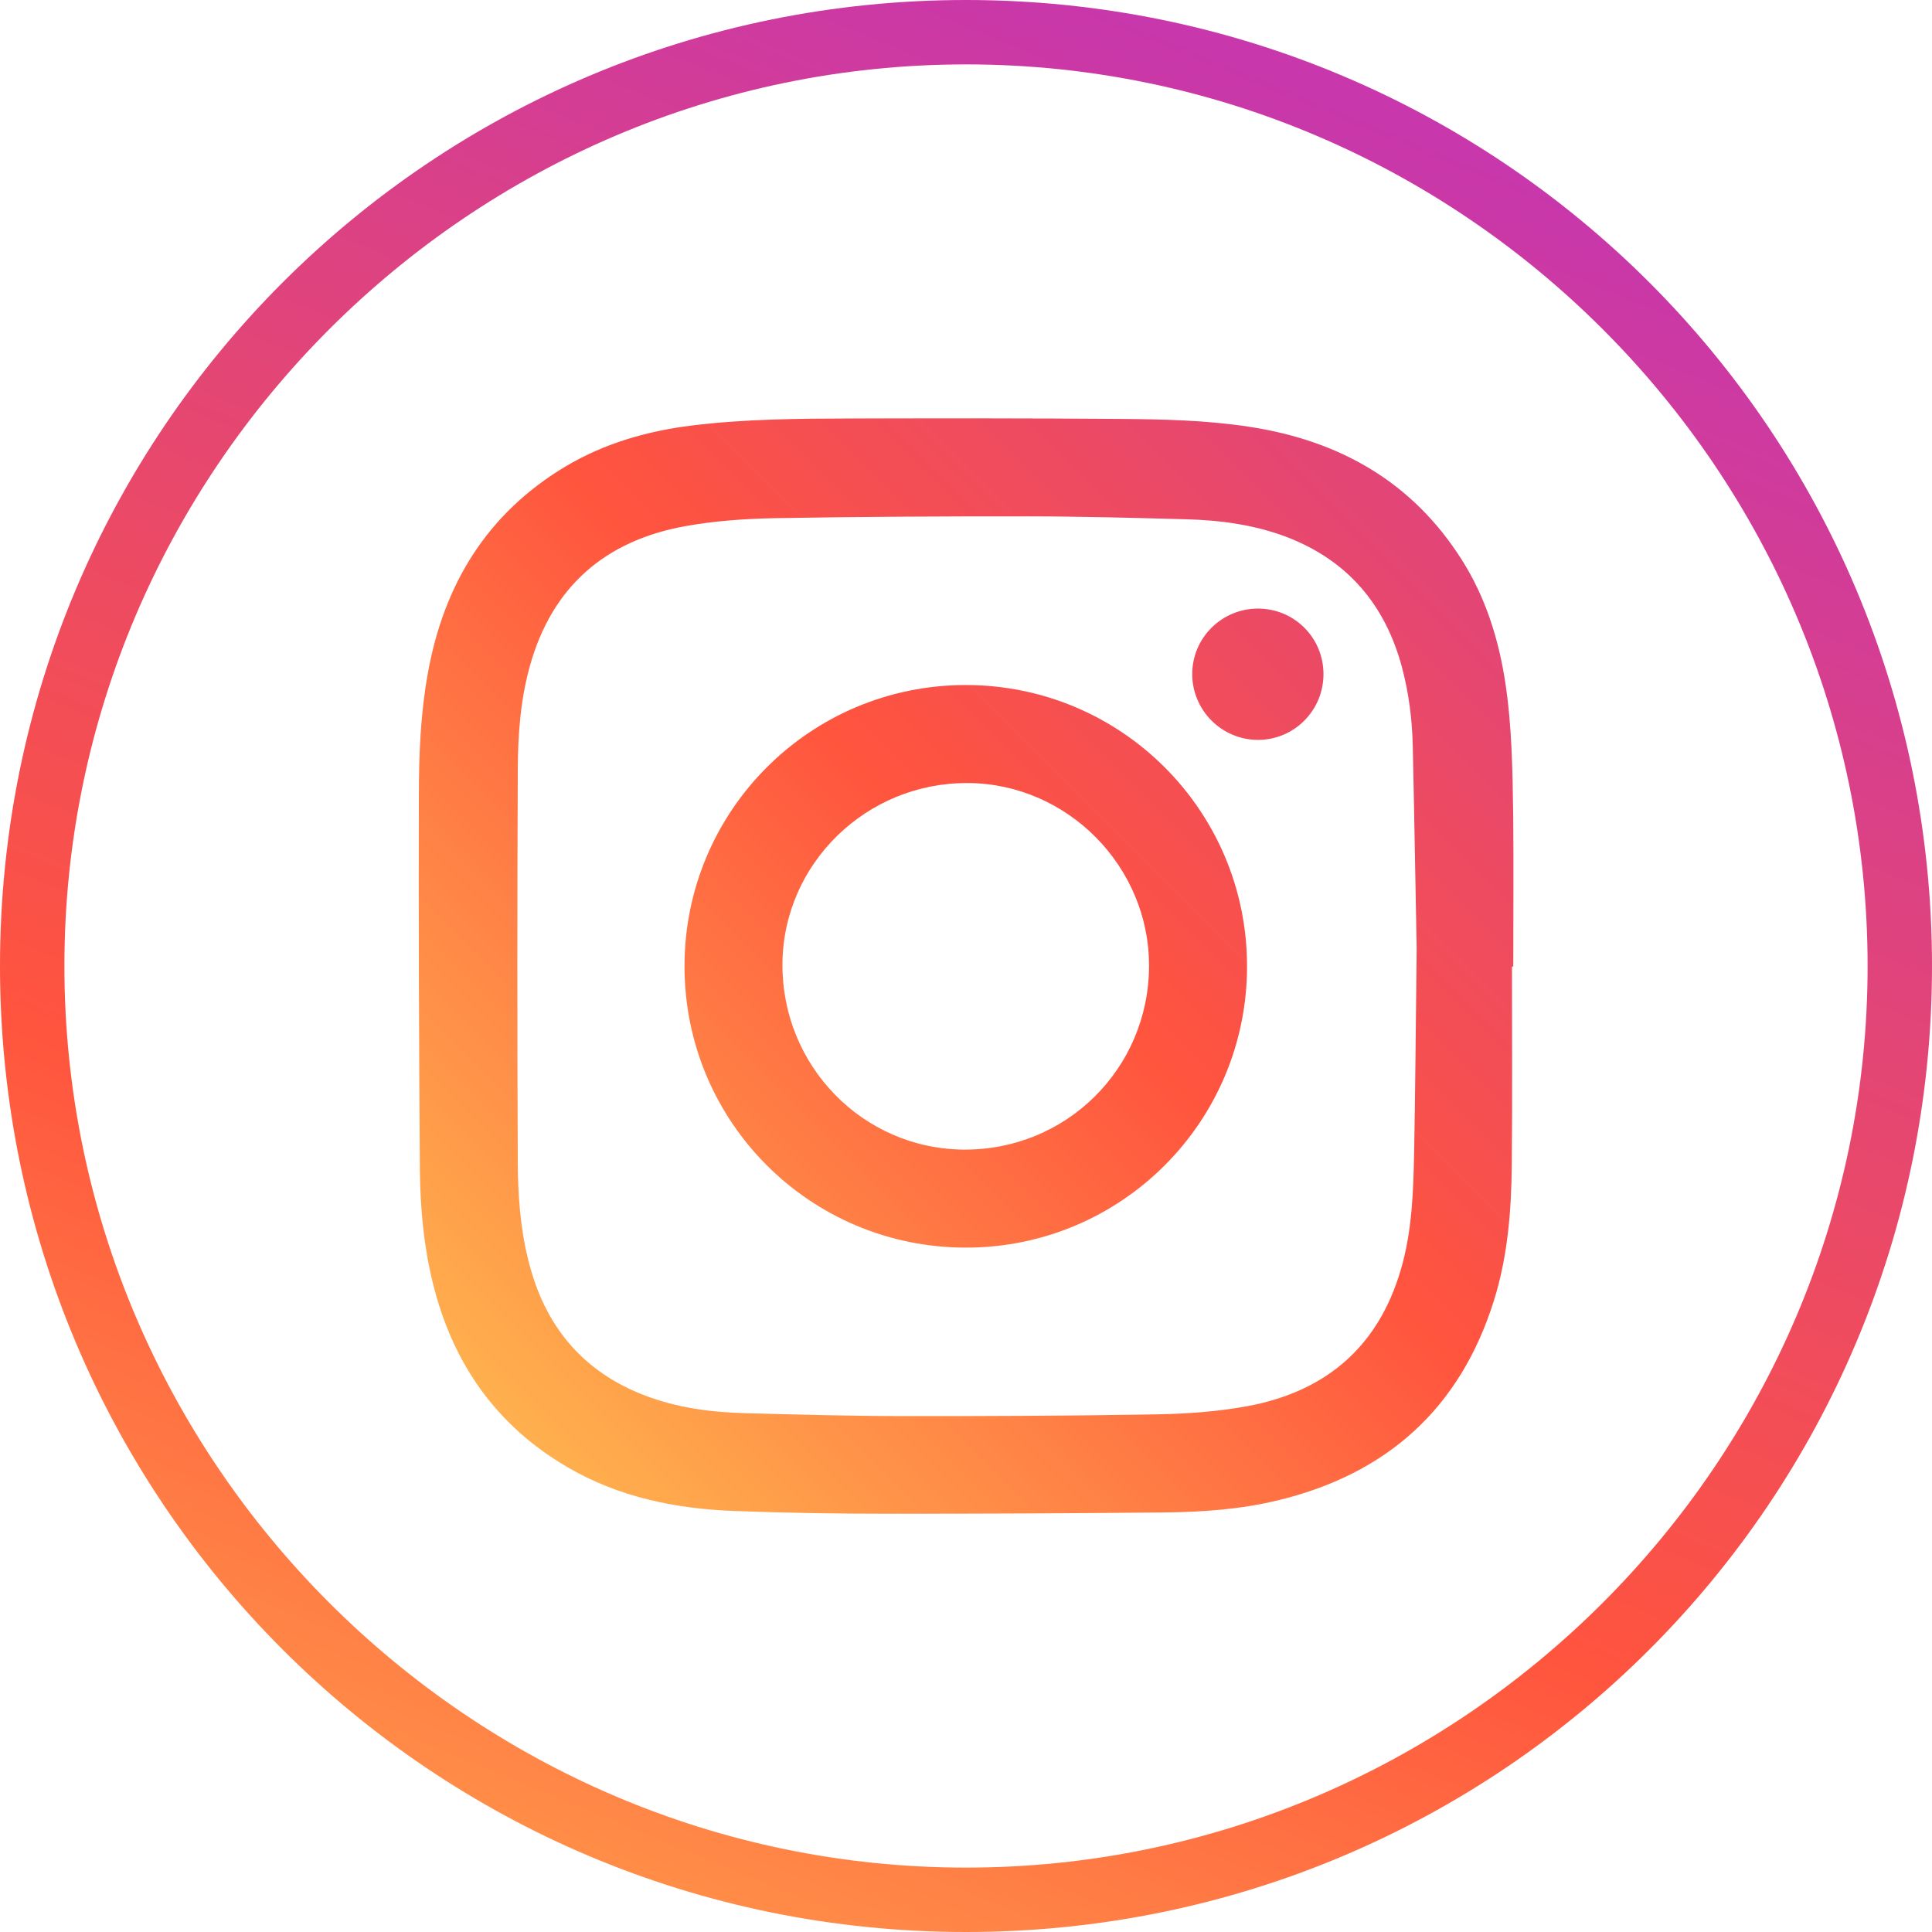<?xml version="1.0" encoding="utf-8"?>
<!-- Generator: Adobe Illustrator 16.0.0, SVG Export Plug-In . SVG Version: 6.00 Build 0)  -->
<!DOCTYPE svg PUBLIC "-//W3C//DTD SVG 1.1//EN" "http://www.w3.org/Graphics/SVG/1.1/DTD/svg11.dtd">
<svg version="1.1" id="圖層_1" xmlns="http://www.w3.org/2000/svg" xmlns:xlink="http://www.w3.org/1999/xlink" x="0px" y="0px"
	 width="30px" height="30px" viewBox="0 0 30 30" enable-background="new 0 0 30 30" xml:space="preserve">
<g>
	<linearGradient id="SVGID_1_" gradientUnits="userSpaceOnUse" x1="4.002" y1="26.003" x2="27.669" y2="2.336">
		<stop  offset="0" style="stop-color:#FFDD55"/>
		<stop  offset="0.5" style="stop-color:#FF543E"/>
		<stop  offset="1" style="stop-color:#C837AB"/>
	</linearGradient>
	<path fill-rule="evenodd" clip-rule="evenodd" fill="url(#SVGID_1_)" d="M23.478,15.009c0,1.032,0.007,2.065-0.003,3.097
		c-0.008,0.705-0.064,1.406-0.276,2.084c-0.524,1.679-1.663,2.701-3.364,3.109c-0.576,0.139-1.162,0.18-1.752,0.186
		c-1.438,0.014-2.876,0.021-4.314,0.02c-0.793,0-1.586-0.013-2.378-0.043c-0.906-0.035-1.783-0.215-2.575-0.677
		c-1.11-0.646-1.788-1.616-2.094-2.858c-0.142-0.574-0.196-1.16-0.202-1.75c-0.014-1.936-0.021-3.873-0.016-5.809
		c0-0.633,0.024-1.267,0.136-1.894C6.886,9.08,7.56,7.97,8.792,7.237c0.602-0.356,1.263-0.545,1.953-0.63
		c0.831-0.102,1.666-0.107,2.501-0.109c1.383-0.003,2.764-0.004,4.146,0.007c0.673,0.005,1.346,0.02,2.013,0.123
		c1.395,0.214,2.527,0.853,3.294,2.065c0.369,0.582,0.571,1.227,0.675,1.904c0.104,0.684,0.113,1.374,0.123,2.063
		c0.008,0.783,0.001,1.566,0.001,2.349C23.49,15.009,23.483,15.009,23.478,15.009z M21.998,14.73
		c-0.018-0.872-0.035-2.015-0.061-3.158c-0.01-0.406-0.061-0.808-0.165-1.202c-0.259-0.975-0.842-1.667-1.794-2.032
		c-0.504-0.191-1.033-0.261-1.567-0.275c-0.813-0.022-1.628-0.044-2.44-0.045c-1.314-0.001-2.628,0.005-3.94,0.028
		c-0.465,0.009-0.935,0.042-1.395,0.125c-1.238,0.225-2.063,0.937-2.407,2.167c-0.148,0.528-0.187,1.072-0.189,1.615
		c-0.009,2.033-0.009,4.066,0,6.1c0.003,0.505,0.038,1.011,0.161,1.505c0.246,1.012,0.829,1.735,1.813,2.111
		c0.504,0.193,1.033,0.262,1.568,0.275c0.811,0.022,1.62,0.044,2.432,0.045c1.319,0.002,2.639-0.004,3.958-0.027
		c0.462-0.009,0.93-0.042,1.386-0.125c1.274-0.232,2.101-0.977,2.428-2.246c0.142-0.548,0.16-1.109,0.172-1.67
		C21.977,16.948,21.983,15.975,21.998,14.73z"/>
	<linearGradient id="SVGID_2_" gradientUnits="userSpaceOnUse" x1="4.002" y1="26.001" x2="27.668" y2="2.336">
		<stop  offset="0" style="stop-color:#FFDD55"/>
		<stop  offset="0.5" style="stop-color:#FF543E"/>
		<stop  offset="1" style="stop-color:#C837AB"/>
	</linearGradient>
	<path fill-rule="evenodd" clip-rule="evenodd" fill="url(#SVGID_2_)" d="M19.364,15.002c0.001,2.419-1.955,4.375-4.372,4.371
		c-2.416-0.004-4.364-1.955-4.363-4.37c0-2.414,1.952-4.365,4.367-4.366C17.41,10.637,19.363,12.589,19.364,15.002z M17.842,15.01
		c0.01-1.552-1.266-2.843-2.813-2.851c-1.576-0.009-2.867,1.25-2.879,2.805c-0.012,1.585,1.248,2.877,2.818,2.887
		C16.554,17.861,17.834,16.596,17.842,15.01z"/>
	<linearGradient id="SVGID_3_" gradientUnits="userSpaceOnUse" x1="3.999" y1="26.001" x2="27.666" y2="2.334">
		<stop  offset="0" style="stop-color:#FFDD55"/>
		<stop  offset="0.5" style="stop-color:#FF543E"/>
		<stop  offset="1" style="stop-color:#C837AB"/>
	</linearGradient>
	<path fill-rule="evenodd" clip-rule="evenodd" fill="url(#SVGID_3_)" d="M19.531,9.45c0.564-0.001,1.017,0.449,1.02,1.013
		c0.002,0.568-0.455,1.028-1.021,1.026c-0.56-0.002-1.017-0.461-1.017-1.021C18.512,9.907,18.968,9.452,19.531,9.45z"/>
</g>
<g>
	
		<linearGradient id="SVGID_4_" gradientUnits="userSpaceOnUse" x1="4.588" y1="-11.096" x2="20.504" y2="27.558" gradientTransform="matrix(1 0 0 -1 0.04 29.095)">
		<stop  offset="0" style="stop-color:#FFDD55"/>
		<stop  offset="0.5" style="stop-color:#FF543E"/>
		<stop  offset="1" style="stop-color:#C837AB"/>
	</linearGradient>
	<path fill="url(#SVGID_4_)" d="M15,30C6.7,30,0,23.301,0,15c0-8.3,6.7-15,15-15s15,6.7,15,15C30,23.301,23.3,30,15,30z M15,1
		C7.3,1,1,7.3,1,15c0,7.701,6.3,14,14,14s14-6.299,14-14C29,7.3,22.7,1,15,1z"/>
</g>
</svg>
